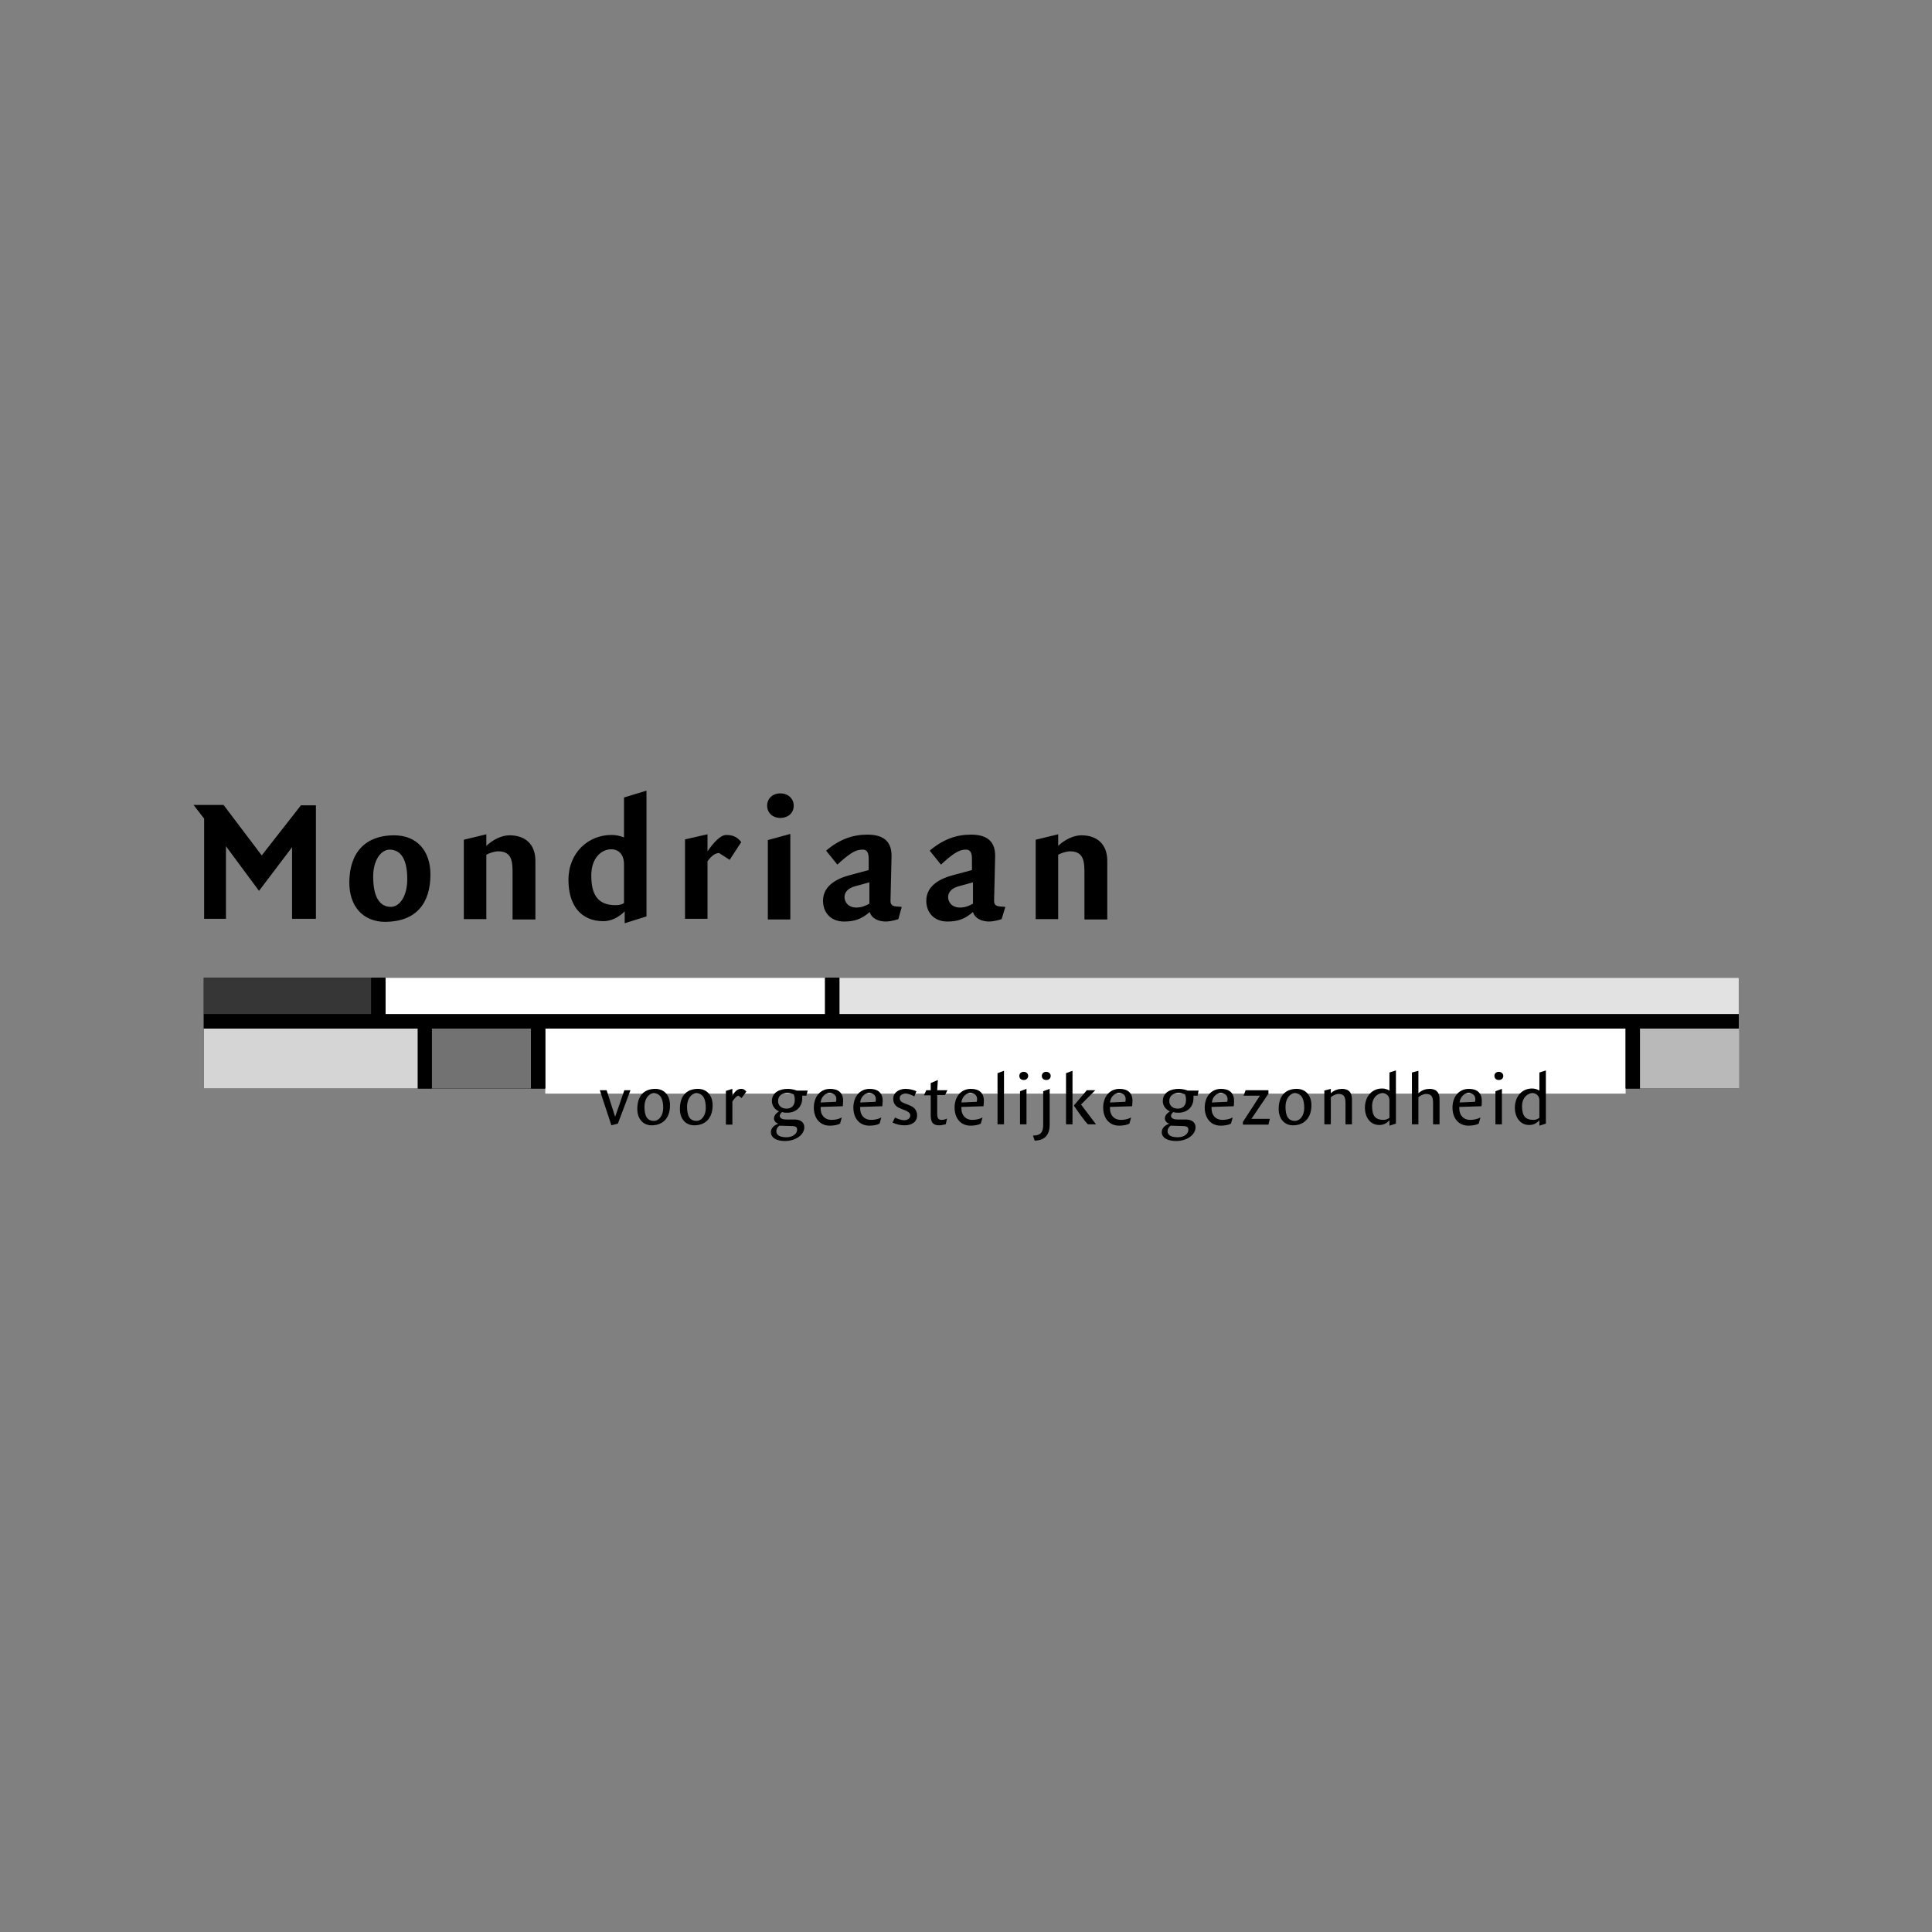 <?xml version="1.0" encoding="UTF-8"?>
<svg xmlns="http://www.w3.org/2000/svg" xmlns:xlink="http://www.w3.org/1999/xlink" version="1.1" id="Layer_1" x="0px" y="0px" viewBox="0 0 566.9 566.9" style="enable-background:new 0 0 566.9 566.9;" xml:space="preserve">
<rect x="0" y="0" width="566.9" height="566.9" fill="#808080" stroke="none"/>
<style type="text/css">
	.st0{fill:#D5D5D5;}
	.st1{fill:#363636;}
	.st2{fill:#FFFFFF;}
	.st3{fill:#E2E2E2;}
	.st4{fill:#727272;}
	.st5{fill:#B9B9B9;}
</style>
<g>
	<rect x="59.8" y="286.9" width="450.4" height="32.5"></rect>
	<rect x="59.8" y="301.8" class="st0" width="62.8" height="17.6"></rect>
	<rect x="59.8" y="286.9" class="st1" width="49.1" height="10.7"></rect>
	<g>
		<rect x="160" y="301.8" class="st2" width="317" height="19.1"></rect>
		<rect x="113.1" y="286.9" class="st2" width="129" height="10.7"></rect>
	</g>
	<rect x="246.3" y="286.9" class="st3" width="263.9" height="10.7"></rect>
	<rect x="126.7" y="301.8" class="st4" width="29.1" height="17.6"></rect>
	<rect x="481.2" y="301.8" class="st5" width="29.1" height="17.6"></rect>
	<path d="M324.9,269.7v-17.1c0-5-3.1-7.5-7.6-7.5c-2.2,0-4.8,1.2-6.8,3.1v-3.4l-6.6,1.6v23.3h6.6v-18.9c0.9-0.5,2.4-1,3.5-1   c4.3,0,4.2,3.5,4.2,6.9v13.1H324.9z M285.4,265.2c-1,0.6-2.3,1.1-3.7,1.1c-2.3,0-3.5-1.5-3.5-3.1c0-1.5,1.2-2.7,3.3-3.2l4-1.1   V265.2z M295,266.1c-1.6-0.2-3.4,0.2-3.3-1.9l0.3-12.8c0.1-4.1-1.9-6.5-7.1-6.5c-4.3,0-8.2,1.4-12.1,4.7l3.3,4.1l1.1-1   c3.1-2.7,4.5-3.4,6.3-3.4c1.3,0,1.7,1.1,1.7,2.7v3.3l-5.2,1.4c-4,1-8.2,3.1-8.2,7.6c0,3.4,2.2,6.1,6.2,6.1c3,0,5.1-0.7,7.5-2.8   c0.6,2.1,2.9,2.8,4.7,2.8c0.8,0,2.2-0.2,3.7-0.7L295,266.1z M255,265.2c-1,0.6-2.3,1.1-3.7,1.1c-2.3,0-3.5-1.5-3.5-3.1   c0-1.5,1.2-2.7,3.3-3.2l4-1.1V265.2z M264.6,266.1c-1.6-0.2-3.4,0.2-3.3-1.9l0.3-12.8c0.1-4.1-1.9-6.5-7.1-6.5   c-4.3,0-8.2,1.4-12.1,4.7l3.3,4.1l1.1-1c3.1-2.7,4.5-3.4,6.4-3.4c1.3,0,1.7,1.1,1.7,2.7v3.3l-5.2,1.4c-4,1-8.2,3.1-8.2,7.6   c0,3.4,2.2,6.1,6.2,6.1c3,0,5.1-0.7,7.5-2.8c0.6,2.1,2.9,2.8,4.7,2.8c0.8,0,2.2-0.2,3.7-0.7L264.6,266.1z M232.9,236.4   c0-2.1-1.7-3.6-3.9-3.6c-2.3,0-3.9,1.5-3.9,3.6c0,2.1,1.6,3.6,3.9,3.6C231.2,240,232.9,238.6,232.9,236.4 M231.9,269.7v-25   l-6.6,1.8v23.3H231.9z M217.5,247.1c-1-1.3-2.2-2.1-4.4-2.1c-1.8,0-3.9,2.5-5.5,4.8v-5l-6.6,1.5v23.3h6.6v-16.9   c0.7-0.9,1.9-2.4,3.4-2.4l3.1,2L217.5,247.1z M183.1,265c-0.7,0.4-1.4,0.6-2.5,0.6c-5.5,0-7.1-3.5-7.1-8.7c0-5.5,3.3-7.7,5.8-7.7   c2.3,0,3.8,1.6,3.8,4.4V265z M189.7,268.9V232l-6.6,2v11.7c-1.5-0.5-2.3-0.7-3.7-0.7c-6.7,0-12.6,5.1-12.6,13.2   c0,7.4,3.6,12.1,10.3,12.1c1.9,0,4.3-0.9,6.2-2.9v3.5L189.7,268.9z M157.1,269.7v-17.1c0-5-3.1-7.5-7.6-7.5c-2.2,0-4.8,1.2-6.8,3.1   v-3.4l-6.6,1.6v23.3h6.6v-18.9c0.9-0.5,2.4-1,3.5-1c4.3,0,4.2,3.5,4.2,6.9v13.1H157.1z M119.5,258c0,4.9-2.2,8.1-4.8,8.1   c-3.3,0-5.2-2.9-5.2-8.9c0-4.7,2.2-7.9,4.9-7.9C117.7,249.4,119.5,252.2,119.5,258 M126.3,256.6c0-6.9-3.9-11.5-10.7-11.5   c-8.2,0-13.1,4.9-13.1,13.9c0,6.8,3.9,11.5,10.6,11.5C122.1,270.4,126.3,265.1,126.3,256.6 M92.7,269.7v-33.4h-4.4L76.8,251   l-11.2-14.8h-8.8l3.1,4v29.4h6.4v-21.3l9.7,13.1l9.7-12.8v21H92.7z"></path>
	<polygon points="510.2,297.6 246.3,297.6 246.3,286.9 242.1,286.9 242.1,297.6 113.1,297.6 113.1,286.9 109,286.9 109,297.6    59.8,297.6 59.8,301.8 122.6,301.8 122.6,319.4 126.7,319.4 126.7,301.8 155.8,301.8 155.8,319.4 160,319.4 160,301.8 477,301.8    477,319.4 481.2,319.4 481.2,301.8 510.2,301.8  "></polygon>
	<path d="M451.7,328c-0.4,0.3-1,0.6-1.7,0.6c-2.4,0-3.4-1.1-3.4-4.1c0-2.1,1.3-3.7,3.1-3.7c1.1,0,2,0.7,2,2.1V328z M453.6,329.7   v-15.6l-1.9,0.6v5.3c-0.9-0.5-1.5-0.6-2.2-0.6c-2.9,0-5,2.3-5,5.7c0,2.5,1.4,5,4.2,5c1.2,0,2.1-0.4,3-1.4v1.6L453.6,329.7z    M440.7,329.9v-10.4l-1.9,0.7v9.7H440.7z M441.1,315.7c0-0.7-0.6-1.2-1.3-1.2c-0.8,0-1.3,0.5-1.3,1.2c0,0.7,0.5,1.2,1.3,1.2   C440.6,316.9,441.1,316.4,441.1,315.7 M432.9,322.5c0,0.2,0,0.5-0.1,0.8l-4.5,0.2c0.1-1.3,1.1-2.8,2.7-2.8   C432.1,320.8,432.9,321.4,432.9,322.5 M434.8,323c0-2.4-1.5-3.5-3.8-3.5c-3,0-4.8,2.4-4.8,5.5c0,2.9,1.6,5.3,4.7,5.3   c1.1,0,2.3-0.2,3-0.6l0.5-1.8c-0.9,0.5-2,0.7-3,0.7c-2.1,0-3.2-1.5-3.2-3.3v-0.5l6.5-0.2C434.8,324.2,434.8,323.4,434.8,323    M422.4,329.9v-7.4c0-2.1-1.1-3-2.9-3c-1,0-2.3,0.3-3.3,1.3v-6.6l-1.9,0.5v15.2h1.9V322c0.3-0.4,1.4-1,2.2-1c1.6,0,2.1,0.7,2.1,2.7   v6.2H422.4z M407.7,328c-0.4,0.3-1,0.6-1.7,0.6c-2.4,0-3.4-1.1-3.4-4.1c0-2.1,1.3-3.7,3.1-3.7c1.1,0,2,0.7,2,2.1V328z M409.6,329.7   v-15.6l-1.9,0.6v5.3c-0.9-0.5-1.5-0.6-2.2-0.6c-2.9,0-5,2.3-5,5.7c0,2.5,1.4,5,4.2,5c1.2,0,2.1-0.4,3-1.4v1.6L409.6,329.7z    M396.7,329.9v-7.4c0-2.1-1.1-3-2.9-3c-1,0-2.3,0.3-3.3,1.3v-1.3l-1.9,0.5v9.9h1.9V322c0.3-0.4,1.4-1,2.2-1c1.6,0,2.1,0.7,2.1,2.7   v6.2H396.7z M382.7,325.1c0,2.3-1.3,3.8-2.7,3.8c-2,0-2.8-1.4-2.8-4.2c0-2.3,1.3-3.9,2.7-3.9C381.8,320.8,382.7,322.3,382.7,325.1    M384.8,324.3c0-2.9-1.7-4.8-4.3-4.8c-3.3,0-5.3,2-5.3,5.9c0,2.9,1.7,4.8,4.2,4.8C382.5,330.2,384.8,328.2,384.8,324.3    M372.6,328.3h-5.4l5-7.4v-1h-6.7l-0.6,1.6h4.8l-5,7.7v0.8h7.5L372.6,328.3z M360.2,322.5c0,0.2,0,0.5-0.1,0.8l-4.5,0.2   c0.1-1.3,1.1-2.8,2.7-2.8C359.4,320.8,360.2,321.4,360.2,322.5 M362.1,323c0-2.4-1.5-3.5-3.8-3.5c-3,0-4.8,2.4-4.8,5.5   c0,2.9,1.6,5.3,4.7,5.3c1.1,0,2.3-0.2,3-0.6l0.5-1.8c-0.9,0.5-2,0.7-3,0.7c-2.1,0-3.2-1.5-3.2-3.3v-0.5l6.5-0.2   C362.1,324.2,362.1,323.4,362.1,323 M348.7,331.5c0,1.1-1.1,2.2-3.1,2.2c-1.4,0-3-0.3-3-1.8c0-0.8,0.6-1.4,0.9-1.6l3.2,0.1   C347.9,330.4,348.7,330.5,348.7,331.5 M348,322.9c0,1.2-0.7,2.4-2.4,2.4c-1.4,0-2.5-0.8-2.5-2.2c0-1.6,1.2-2.4,2.7-2.4   c0.8,0,1.3,0.2,1.9,0.4C348,321.8,348,322.3,348,322.9 M351.7,320h-3.2c-0.5-0.2-1.6-0.5-2.6-0.5c-2.4,0-4.7,1-4.7,3.6   c0,1.4,0.9,2.5,2.1,3c-0.8,0.5-1.5,1.2-1.5,2.1c0,0.5,0.4,1.3,1.3,1.5c-1.3,0.5-2.2,1.3-2.2,2.5c0,1.8,1.9,2.6,4.2,2.6   c3.3,0,5.7-1.9,5.7-4c0-1.7-1.4-2.3-2.8-2.3h-2.4c-1.1,0-2-0.3-2-1.1c0-0.4,0.4-0.9,0.7-1.1c0.5,0.2,1,0.2,1.5,0.2   c2.4,0,4.4-1.5,4.4-4.3c0-0.2,0-0.5,0-0.7h1.2L351.7,320z M330.3,322.5c0,0.2,0,0.5-0.1,0.8l-4.5,0.2c0.1-1.3,1.1-2.8,2.7-2.8   C329.6,320.8,330.3,321.4,330.3,322.5 M332.3,323c0-2.4-1.5-3.5-3.8-3.5c-3,0-4.8,2.4-4.8,5.5c0,2.9,1.6,5.3,4.7,5.3   c1.1,0,2.3-0.2,3-0.6l0.5-1.8c-0.9,0.5-2,0.7-3,0.7c-2.1,0-3.2-1.5-3.2-3.3v-0.5l6.5-0.2C332.2,324.2,332.3,323.4,332.3,323    M314.7,329.9v-15.7l-1.9,0.7v15H314.7z M321.6,329.9l-4.4-5.8l4.2-4.2h-2.5l-3.8,4.5c1.3,1.9,3.1,4.5,4.1,5.5H321.6z M308,330   v-10.5l-1.9,0.7v9.8c0,2.1-0.6,3.2-3,3.2l0.5,1.5C306.6,334.6,308,333,308,330 M308.3,315.7c0-0.7-0.6-1.2-1.3-1.2   c-0.8,0-1.3,0.5-1.3,1.2c0,0.7,0.5,1.2,1.3,1.2C307.8,316.9,308.3,316.4,308.3,315.7 M301.2,329.9v-10.4l-1.9,0.7v9.7H301.2z    M301.7,315.7c0-0.7-0.6-1.2-1.3-1.2c-0.8,0-1.3,0.5-1.3,1.2c0,0.7,0.5,1.2,1.3,1.2C301.1,316.9,301.7,316.4,301.7,315.7    M294.6,329.9v-15.7l-1.9,0.7v15H294.6z M286.7,322.5c0,0.2,0,0.5-0.1,0.8l-4.5,0.2c0.1-1.3,1.1-2.8,2.7-2.8   C286,320.8,286.7,321.4,286.7,322.5 M288.7,323c0-2.4-1.5-3.5-3.8-3.5c-3,0-4.8,2.4-4.8,5.5c0,2.9,1.6,5.3,4.7,5.3   c1.1,0,2.3-0.2,3-0.6l0.5-1.8c-0.9,0.5-2,0.7-3,0.7c-2.1,0-3.2-1.5-3.2-3.3v-0.5l6.5-0.2C288.6,324.2,288.7,323.4,288.7,323    M278,319.9h-3l0.2-3l-2.1,0.9v2.1h-1.3l-0.7,1.5h2v5.8c0,2.2,0.7,3,2.5,3c0.7,0,1.2-0.2,1.9-0.3l0.4-1.7c-0.4,0.2-0.9,0.4-1.6,0.4   c-0.9,0-1.3-0.4-1.3-1.8v-5.5h2.3L278,319.9z M269.1,327.3c0-1.7-1-2.5-2.3-3l-1.5-0.6c-0.8-0.3-1.3-0.7-1.3-1.5   c0-0.9,0.9-1.3,1.7-1.3c0.9,0,1.8,0.4,2.6,0.8l0.6-1.5c-0.8-0.4-2.1-0.7-3.2-0.7c-1.8,0-3.6,1-3.6,2.9c0,1.6,0.9,2.4,2.2,2.9   l1.3,0.5c0.7,0.3,1.5,0.7,1.5,1.5c0,0.9-0.8,1.4-1.8,1.4c-0.9,0-1.9-0.4-2.7-0.8l-0.7,1.5c1.3,0.6,2.5,0.8,3.5,0.8   C267.4,330.2,269.1,329.3,269.1,327.3 M257,322.5c0,0.2,0,0.5-0.1,0.8l-4.5,0.2c0.1-1.3,1.1-2.8,2.7-2.8   C256.3,320.8,257,321.4,257,322.5 M259,323c0-2.4-1.5-3.5-3.8-3.5c-3,0-4.8,2.4-4.8,5.5c0,2.9,1.6,5.3,4.7,5.3c1.1,0,2.3-0.2,3-0.6   l0.5-1.8c-0.9,0.5-2,0.7-3,0.7c-2.1,0-3.2-1.5-3.2-3.3v-0.5l6.5-0.2C258.9,324.2,259,323.4,259,323 M245.4,322.5   c0,0.2,0,0.5-0.1,0.8l-4.5,0.2c0.1-1.3,1.1-2.8,2.7-2.8C244.7,320.8,245.4,321.4,245.4,322.5 M247.4,323c0-2.4-1.5-3.5-3.8-3.5   c-3,0-4.8,2.4-4.8,5.5c0,2.9,1.6,5.3,4.7,5.3c1.1,0,2.3-0.2,3-0.6l0.5-1.8c-0.9,0.5-2,0.7-3,0.7c-2.1,0-3.2-1.5-3.2-3.3v-0.5   l6.5-0.2C247.3,324.2,247.4,323.4,247.4,323 M233.9,331.5c0,1.1-1.2,2.2-3.1,2.2c-1.4,0-3-0.3-3-1.8c0-0.8,0.6-1.4,0.9-1.6l3.2,0.1   C233.2,330.4,233.9,330.5,233.9,331.5 M233.2,322.9c0,1.2-0.7,2.4-2.4,2.4c-1.4,0-2.5-0.8-2.5-2.2c0-1.6,1.2-2.4,2.7-2.4   c0.8,0,1.3,0.2,1.9,0.4C233.2,321.8,233.2,322.3,233.2,322.9 M237,320h-3.2c-0.5-0.2-1.6-0.5-2.6-0.5c-2.4,0-4.7,1-4.7,3.6   c0,1.4,0.9,2.5,2.1,3c-0.8,0.5-1.5,1.2-1.5,2.1c0,0.5,0.4,1.3,1.3,1.5c-1.3,0.5-2.2,1.3-2.2,2.5c0,1.8,1.9,2.6,4.1,2.6   c3.3,0,5.7-1.9,5.7-4c0-1.7-1.4-2.3-2.8-2.3h-2.4c-1.1,0-2-0.3-2-1.1c0-0.4,0.4-0.9,0.7-1.1c0.5,0.2,1,0.2,1.5,0.2   c2.4,0,4.4-1.5,4.4-4.3c0-0.2,0-0.5,0-0.7h1.2L237,320z M219,320.3c-0.4-0.4-0.7-0.8-1.5-0.8c-0.9,0-1.7,0.4-2.6,2.1v-2.1l-1.9,0.6   v9.9h1.9v-6.8c0.4-0.6,1.2-1.7,1.8-1.7l0.9,0.7L219,320.3z M207.1,325.1c0,2.3-1.3,3.8-2.7,3.8c-2,0-2.8-1.4-2.8-4.2   c0-2.3,1.3-3.9,2.7-3.9C206.2,320.8,207.1,322.3,207.1,325.1 M209.1,324.3c0-2.9-1.7-4.8-4.3-4.8c-3.3,0-5.3,2-5.3,5.9   c0,2.9,1.7,4.8,4.2,4.8C206.9,330.2,209.1,328.2,209.1,324.3 M194.6,325.1c0,2.3-1.3,3.8-2.7,3.8c-2,0-2.8-1.4-2.8-4.2   c0-2.3,1.3-3.9,2.7-3.9C193.7,320.8,194.6,322.3,194.6,325.1 M196.6,324.3c0-2.9-1.7-4.8-4.3-4.8c-3.3,0-5.3,2-5.3,5.9   c0,2.9,1.7,4.8,4.2,4.8C194.4,330.2,196.6,328.2,196.6,324.3 M185,319.9h-1.8l-2.7,7.8l-2.5-7.8h-2l3.4,10.3l1.9-0.5L185,319.9z"></path>
</g>
</svg>
